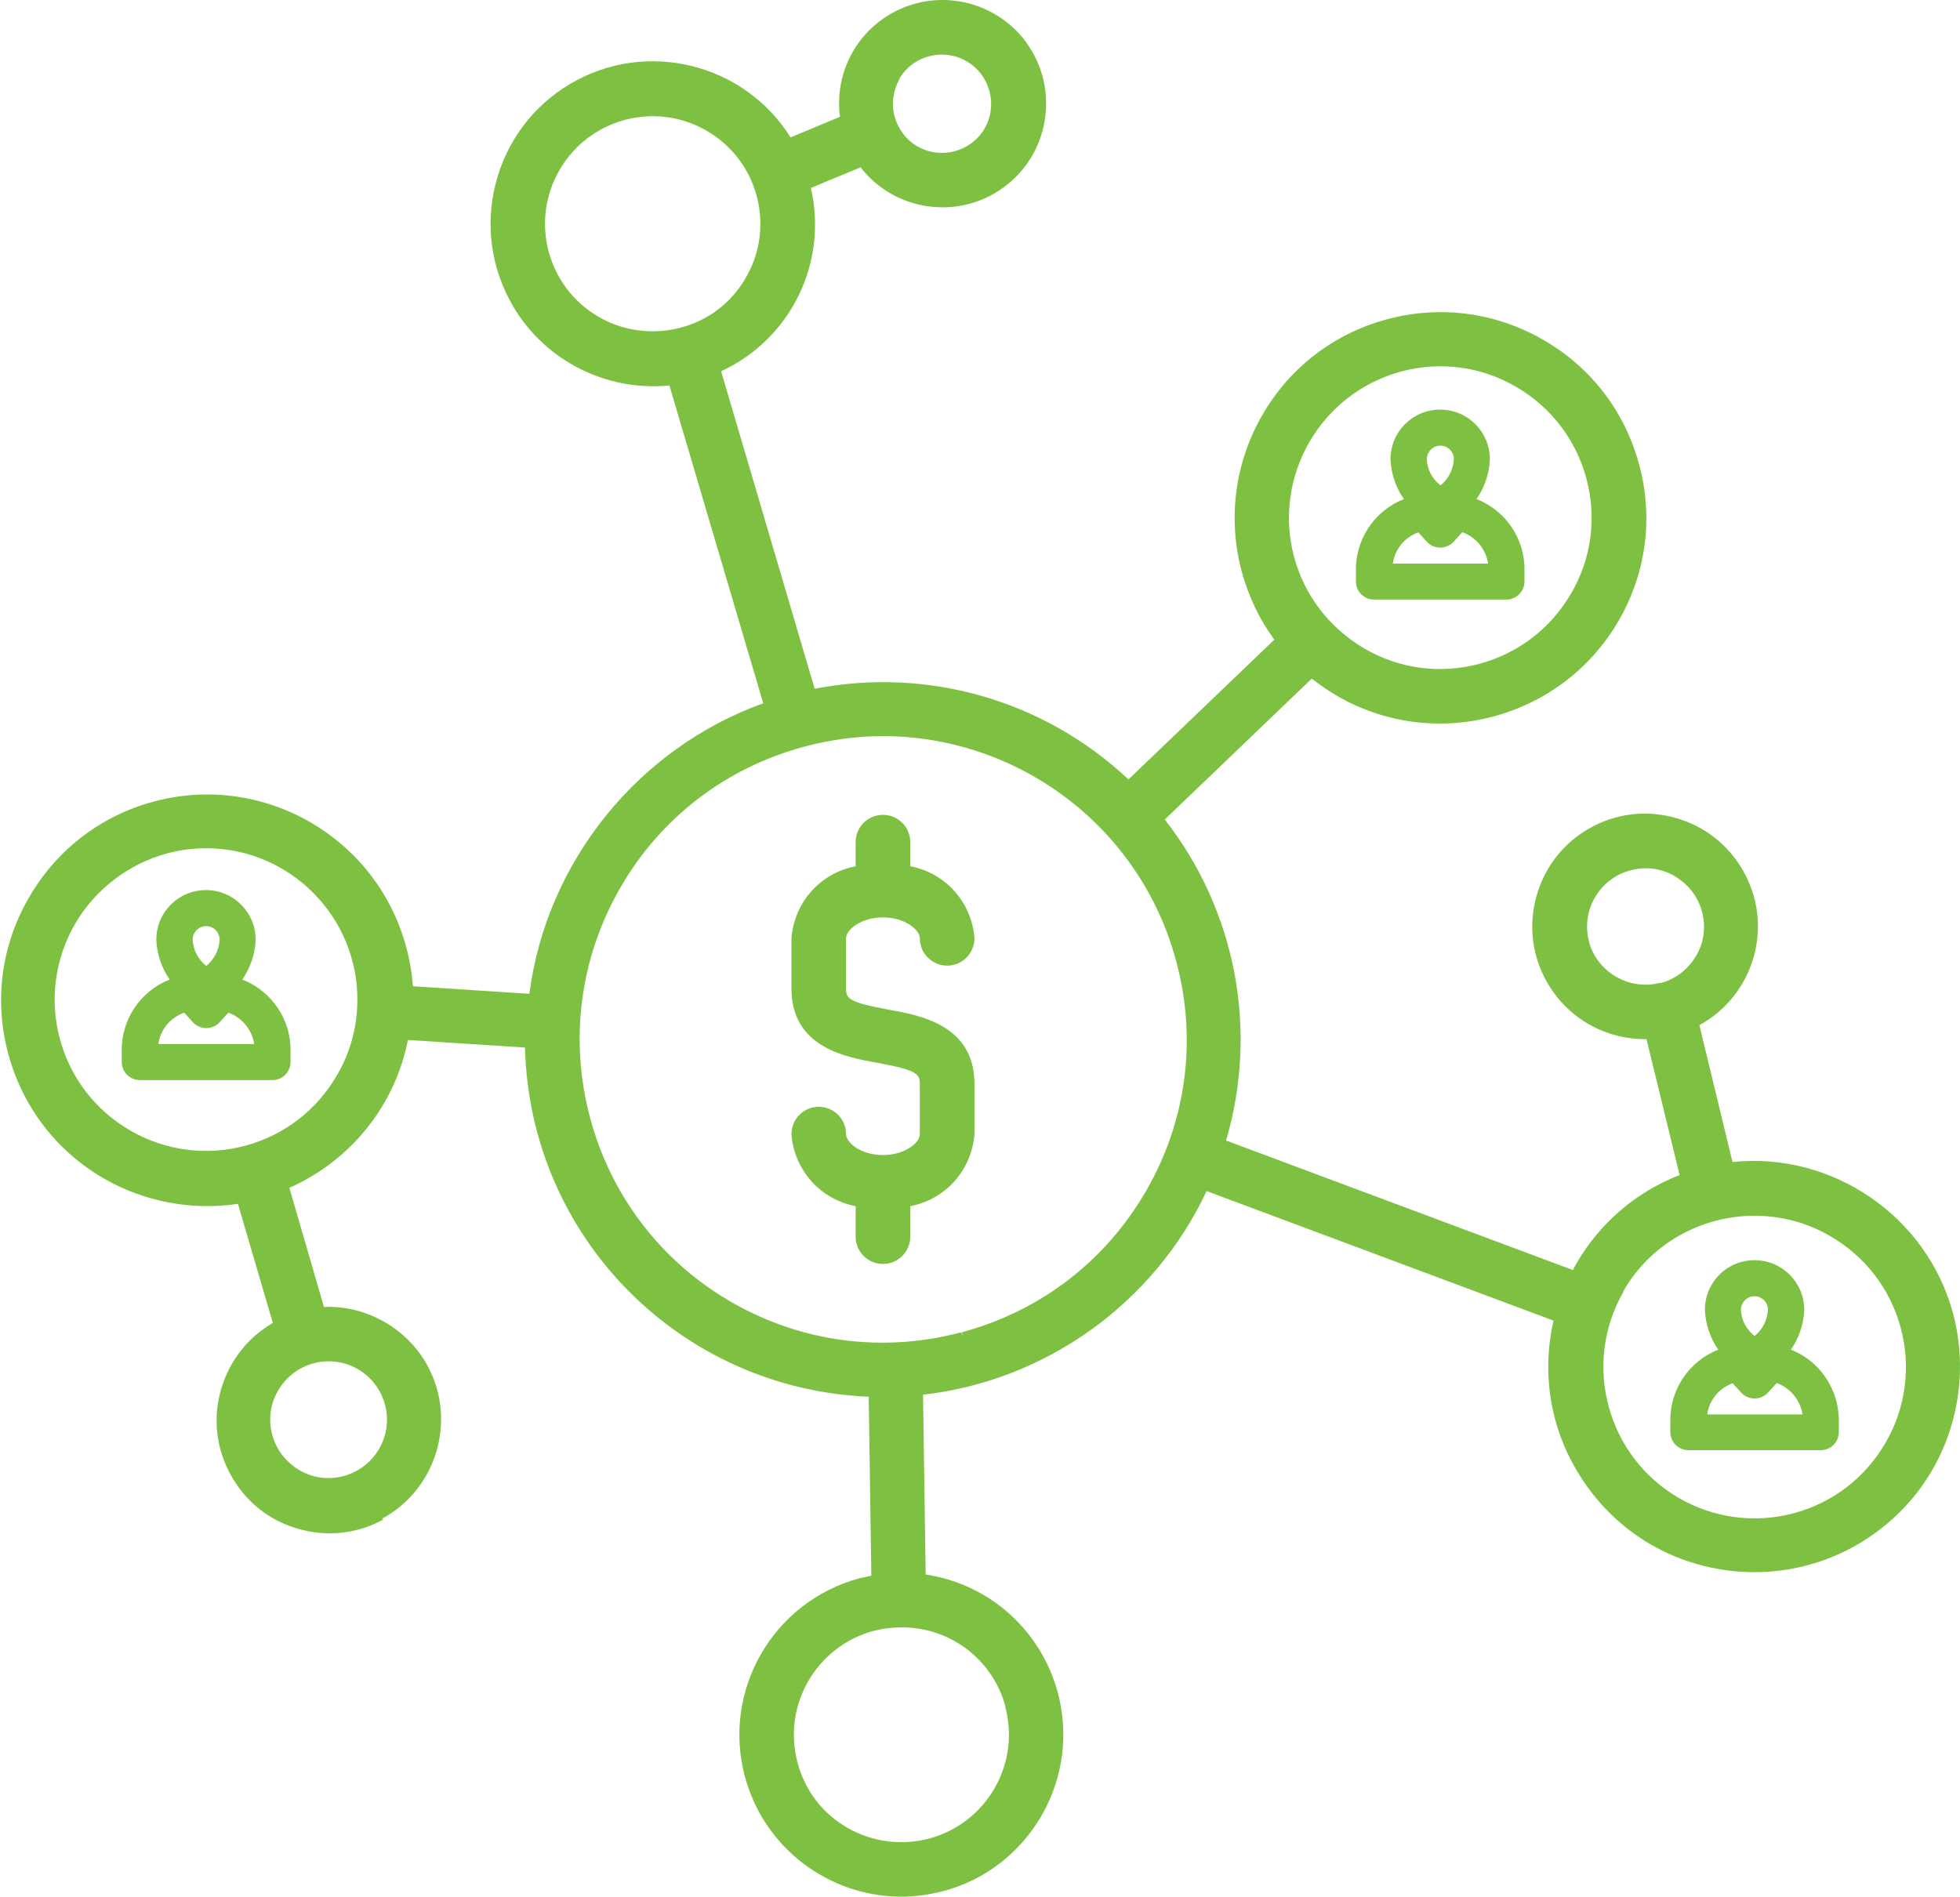 <?xml version="1.0" encoding="UTF-8"?><svg id="Layer_2" xmlns="http://www.w3.org/2000/svg" viewBox="0 0 67.46 65.3"><defs><style>.cls-1{fill:#7ec142;}</style></defs><g id="Layer_1-2"><path class="cls-1" d="M13.15,52.28c1.88-1.02,2.58-3.38,1.57-5.26-.71-1.3-2.11-2.09-3.57-2.03l-1.19-4.1c2.11-.94,3.63-2.82,4.08-5.09l4.03.26c.16,6.51,5.32,11.75,11.83,12.02l.09,6.16c-.13.03-.27.06-.41.09-2.97.8-4.74,3.86-3.94,6.83.65,2.43,2.86,4.12,5.37,4.13.49,0,.98-.07,1.45-.19,1.44-.38,2.64-1.31,3.39-2.6.74-1.29.94-2.79.56-4.23-.58-2.15-2.35-3.74-4.55-4.07l-.09-6.19c4.23-.48,7.95-3.15,9.76-7.01l11.94,4.46c-.41,1.8-.12,3.65.84,5.23.98,1.62,2.52,2.77,4.36,3.22,1.83.45,3.74.17,5.36-.8,1.62-.98,2.77-2.52,3.22-4.36.29-1.16.28-2.38-.03-3.54-.9-3.35-4.16-5.57-7.59-5.21l-1.14-4.71c1.83-1,2.55-3.29,1.59-5.16-.47-.92-1.27-1.61-2.26-1.93-.99-.32-2.04-.24-2.96.23-.92.47-1.61,1.27-1.93,2.26-.32.99-.24,2.04.23,2.96.67,1.31,1.99,2.12,3.46,2.12.02,0,.03,0,.05,0l1.14,4.68c-1.5.58-2.76,1.66-3.56,3.06-.04.07-.08.14-.11.21l-11.94-4.46c1.12-3.81.34-7.92-2.11-11.05l5.06-4.85c.28.22.57.42.88.6,3.38,1.95,7.72.79,9.68-2.59.95-1.64,1.2-3.55.71-5.37-.49-1.83-1.66-3.36-3.3-4.3-1.64-.95-3.55-1.2-5.38-.71s-3.36,1.67-4.3,3.31-1.19,3.55-.7,5.38c.23.84.6,1.63,1.12,2.34l-5.02,4.81c-2.89-2.72-6.9-3.88-10.8-3.12l-3.22-10.93c2.4-1.11,3.68-3.73,3.09-6.31l1.71-.71c1.17,1.51,3.35,1.83,4.91.7.77-.56,1.28-1.38,1.43-2.33.15-.94-.07-1.88-.63-2.66-.86-1.19-2.39-1.73-3.81-1.35-1.74.47-2.84,2.13-2.61,3.9l-1.7.71c-1.6-2.56-4.98-3.39-7.59-1.84-1.28.76-2.19,1.98-2.56,3.43-.37,1.45-.15,2.95.61,4.24,1.11,1.87,3.21,2.92,5.37,2.71l3.23,10.94c-4.31,1.55-7.46,5.45-8.05,10l-4.01-.26c-.03-.46-.11-.91-.23-1.35-1.01-3.77-4.9-6.02-8.68-5.01-1.83.49-3.35,1.66-4.3,3.3-.95,1.63-1.21,3.54-.72,5.37s1.65,3.35,3.28,4.3c1.4.81,3.04,1.12,4.63.88l1.2,4.1c-.86.5-1.48,1.29-1.77,2.25-.3.99-.19,2.04.31,2.96s1.31,1.58,2.31,1.87c.99.29,2.04.19,2.95-.31ZM57.15,33.83c-1.06.28-2.17-.35-2.46-1.41,0,0,0-.02,0-.02-.28-1.06.36-2.16,1.43-2.44.52-.14,1.06-.07,1.52.2.46.27.8.7.94,1.22.14.52.07,1.06-.2,1.52-.27.46-.7.8-1.22.94ZM55.87,44.45c.96-1.67,2.72-2.6,4.52-2.6.88,0,1.78.22,2.6.7,1.21.7,2.07,1.82,2.43,3.16.36,1.33.17,2.77-.52,3.95-.7,1.21-1.82,2.07-3.16,2.43-1.34.36-2.75.17-3.95-.52-2.49-1.44-3.34-4.63-1.91-7.11ZM48.22,12.79c1.34-.36,2.75-.18,3.95.52,1.21.7,2.07,1.82,2.43,3.16.36,1.34.18,2.75-.52,3.95-.7,1.21-1.82,2.07-3.16,2.43-1.34.36-2.75.18-3.95-.52-1.2-.7-2.07-1.82-2.43-3.16-.74-2.77.91-5.63,3.68-6.38ZM30.95,2.72c.31-.54.88-.84,1.47-.84.29,0,.58.07.85.23.81.47,1.08,1.51.62,2.31-.47.81-1.51,1.08-2.31.62-.39-.22-.67-.6-.79-1.03-.12-.43-.05-.9.17-1.29ZM20.61,10.91c-1.77-1.02-2.38-3.29-1.35-5.06.69-1.19,1.93-1.85,3.21-1.85.63,0,1.26.16,1.85.5,1.77,1.02,2.38,3.29,1.35,5.06-.49.86-1.29,1.47-2.25,1.72-.94.25-1.97.12-2.81-.37ZM34.6,58.76h0c.53,1.97-.65,4-2.62,4.53-.96.25-1.95.12-2.81-.37-.86-.49-1.47-1.29-1.72-2.25-.53-1.97.65-4,2.62-4.53.31-.08.63-.12.96-.12h.02c1.67,0,3.13,1.12,3.56,2.74ZM21.35,30.56c1.39-2.42,3.65-4.14,6.34-4.86.9-.24,1.81-.36,2.7-.36,4.61,0,8.84,3.08,10.09,7.74.73,2.69.36,5.5-1.03,7.91s-3.63,4.14-6.34,4.87l.02.15-.04-.15s0,0,0,0c-2.69.72-5.51.35-7.92-1.04-2.41-1.39-4.14-3.65-4.86-6.34s-.35-5.51,1.04-7.92ZM8.44,39.44c-1.34.36-2.75.17-3.95-.52-1.21-.7-2.07-1.82-2.43-3.16s-.17-2.75.52-3.95c.69-1.19,1.84-2.07,3.16-2.43.44-.12.9-.18,1.36-.18,2.87,0,5.21,2.35,5.2,5.22,0,.91-.24,1.81-.7,2.59-.7,1.21-1.82,2.07-3.16,2.43ZM9.37,49.39c-.14-.52-.07-1.06.2-1.52.27-.46.7-.8,1.22-.94.17-.05.35-.07.52-.07.89,0,1.7.59,1.94,1.49.29,1.07-.35,2.17-1.42,2.46-.52.14-1.06.07-1.52-.2-.46-.27-.8-.7-.94-1.22Z"/><path class="cls-1" d="M30.22,36.59c1.38.25,1.44.4,1.44.73v1.72c0,.29-.5.72-1.27.72s-1.27-.43-1.27-.72c0-.52-.42-.94-.94-.94s-.94.42-.94.95c.1,1.24,1,2.24,2.21,2.47v1.05c0,.52.42.94.94.94s.94-.42.94-.94v-1.05c1.21-.23,2.11-1.23,2.21-2.48v-1.72c0-2.04-1.87-2.37-2.98-2.57-1.38-.25-1.44-.39-1.44-.73v-1.72h0s0,0,0,0c0-.29.51-.72,1.27-.72s1.27.43,1.27.72c0,.52.42.94.94.94s.94-.42.94-.95c-.1-1.24-1-2.24-2.21-2.47v-.83c0-.52-.42-.94-.94-.94s-.94.42-.94.94v.83c-1.21.23-2.11,1.23-2.21,2.48v1.72c0,2.04,1.86,2.37,2.98,2.57Z"/><path class="cls-1" d="M8.34,33.72c.28-.41.44-.88.46-1.37,0-.94-.76-1.71-1.71-1.71s-1.71.76-1.71,1.71c.02.49.18.97.46,1.37-1.02.4-1.68,1.4-1.65,2.49v.35c0,.34.28.62.62.62h4.57c.34,0,.62-.28.62-.62v-.35c.03-1.1-.64-2.09-1.66-2.49ZM7.09,31.88c.26,0,.47.21.47.47-.02.35-.19.68-.46.9-.28-.22-.45-.55-.47-.9,0-.26.21-.47.47-.47ZM5.45,35.94c.07-.5.41-.91.89-1.08l.3.33c.23.25.62.27.88.04.01-.01.03-.03.04-.04l.3-.33c.47.17.81.58.89,1.08h-3.29Z"/><path class="cls-1" d="M58.1,49.92h4.57c.34,0,.62-.28.62-.62v-.35c.02-1.09-.63-2.09-1.65-2.49.28-.4.44-.88.46-1.37,0-.94-.76-1.71-1.71-1.71s-1.71.76-1.71,1.71c.02.49.18.97.46,1.37-1.02.4-1.68,1.4-1.65,2.49v.35c0,.34.28.62.62.62ZM60.38,44.62c.26,0,.47.21.47.47-.02.35-.19.68-.46.9-.28-.22-.46-.55-.47-.9,0-.26.21-.47.47-.47ZM59.63,47.61l.3.33c.23.25.62.27.88.04.01-.01.03-.03.04-.04l.3-.33c.47.17.81.58.89,1.08h-3.28c.07-.5.41-.91.89-1.08Z"/><path class="cls-1" d="M47.28,20.64h4.57c.34,0,.62-.28.62-.62v-.35c.03-1.1-.63-2.09-1.65-2.49.28-.41.44-.88.46-1.37,0-.94-.76-1.71-1.71-1.71s-1.71.76-1.71,1.71c.02.49.18.97.46,1.37-1.02.4-1.68,1.4-1.65,2.49v.35c0,.34.28.62.62.62ZM49.57,15.34s0,0,0,0h0s0,0,0,0c.26,0,.47.21.47.47-.02.35-.19.68-.46.9-.28-.22-.46-.55-.47-.9,0-.26.21-.47.47-.47ZM48.81,18.32l.3.33c.23.25.62.27.88.04.01-.01.03-.03.04-.04l.3-.33c.47.17.81.58.89,1.08h-3.28c.07-.5.41-.91.89-1.08Z"/></g></svg>
